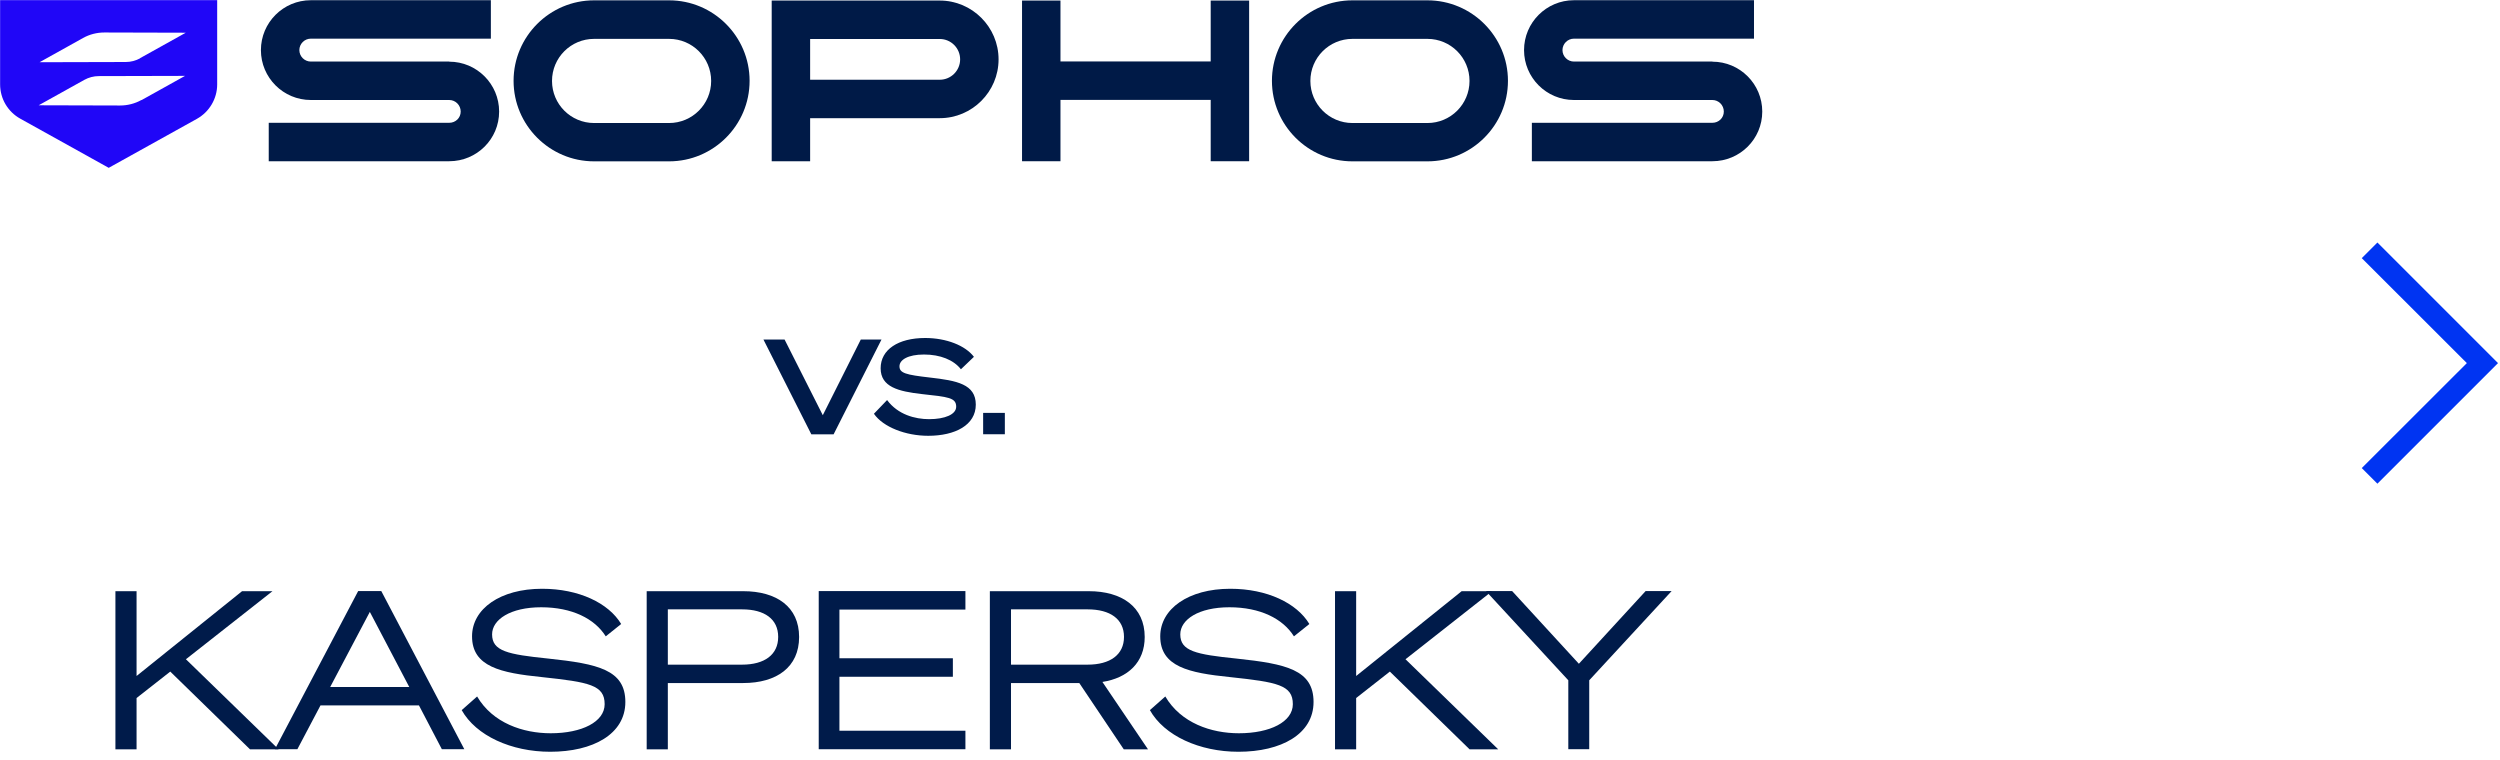 <svg width="227" height="69" viewBox="0 0 227 69" fill="none" xmlns="http://www.w3.org/2000/svg">
<path d="M73.67 39.44L69.32 30.83H71.24L74.71 37.7L78.16 30.83H80.04L75.69 39.44H73.67Z" fill="#001B4A"/>
<path d="M80.552 36.33C81.532 37.65 83.092 38.06 84.362 38.06C85.802 38.06 86.822 37.63 86.822 36.93C86.822 36.11 86.112 36.04 83.692 35.78C81.582 35.54 79.962 35.14 79.962 33.44C79.962 31.74 81.562 30.69 84.002 30.69C85.922 30.69 87.652 31.37 88.432 32.4L87.252 33.53C86.592 32.68 85.372 32.19 83.902 32.19C82.432 32.19 81.672 32.68 81.672 33.26C81.672 33.88 82.252 34.03 84.432 34.28C86.882 34.56 88.602 34.88 88.602 36.74C88.602 38.6 86.722 39.57 84.282 39.57C82.232 39.57 80.192 38.78 79.352 37.57L80.542 36.33H80.552Z" fill="#001B4A"/>
<path d="M89.269 37.49H91.24V39.43H89.269V37.49Z" fill="#001B4A"/>
<path d="M12.4 61.38L21.98 53.68H24.741L16.881 59.86L25.3 68.04H22.701L15.46 60.98L12.4 63.38V68.04H10.48V53.68H12.4V61.38Z" fill="#001B4A"/>
<path d="M34.621 53.67L42.161 68.03H40.121L38.041 64.05H29.101L27.001 68.03H24.961L32.521 53.67H34.621ZM29.981 62.38H37.161L33.581 55.56L29.981 62.38Z" fill="#001B4A"/>
<path d="M43.322 63.24C44.742 65.66 47.502 66.58 50.002 66.58C52.842 66.58 54.902 65.54 54.902 63.94C54.902 62.2 53.502 61.94 49.202 61.48C45.462 61.1 42.862 60.54 42.862 57.78C42.862 55.28 45.422 53.46 49.222 53.46C52.562 53.46 55.262 54.76 56.402 56.66L55.002 57.78C54.002 56.18 51.942 55.14 49.142 55.14C46.342 55.14 44.682 56.26 44.682 57.6C44.682 59.12 46.082 59.42 49.802 59.8C54.302 60.28 56.782 60.82 56.782 63.74C56.782 66.66 53.842 68.26 49.962 68.26C46.422 68.26 43.222 66.8 41.922 64.48L43.322 63.24Z" fill="#001B4A"/>
<path d="M60.639 68.04H58.719V53.68H67.479C70.519 53.68 72.559 55.1 72.559 57.84C72.559 60.58 70.519 62.02 67.479 62.02H60.639V68.04ZM67.379 60.35C69.419 60.35 70.659 59.45 70.659 57.83C70.659 56.21 69.419 55.33 67.379 55.33H60.639V60.35H67.379Z" fill="#001B4A"/>
<path d="M87.66 53.67V55.35H76.22V59.77H86.52V61.45H76.22V66.35H87.66V68.03H74.34V53.67H87.66Z" fill="#001B4A"/>
<path d="M91.799 68.04H89.879V53.68H98.859C101.859 53.68 103.939 55.1 103.939 57.84C103.939 60.14 102.419 61.56 100.099 61.92L104.239 68.04H102.039L97.999 62.02H91.799V68.04ZM98.759 60.35C100.799 60.35 102.059 59.45 102.059 57.83C102.059 56.21 100.799 55.33 98.759 55.33H91.799V60.35H98.759Z" fill="#001B4A"/>
<path d="M105.81 63.24C107.23 65.66 109.99 66.58 112.49 66.58C115.33 66.58 117.39 65.54 117.39 63.94C117.39 62.2 115.99 61.94 111.69 61.48C107.95 61.1 105.35 60.54 105.35 57.78C105.35 55.28 107.91 53.46 111.71 53.46C115.05 53.46 117.75 54.76 118.89 56.66L117.49 57.78C116.49 56.18 114.43 55.14 111.63 55.14C108.83 55.14 107.17 56.26 107.17 57.6C107.17 59.12 108.57 59.42 112.29 59.8C116.79 60.28 119.27 60.82 119.27 63.74C119.27 66.66 116.33 68.26 112.45 68.26C108.91 68.26 105.71 66.8 104.41 64.48L105.81 63.24Z" fill="#001B4A"/>
<path d="M123.139 61.38L132.719 53.68H135.479L127.619 59.86L136.039 68.04H133.439L126.199 60.98L123.139 63.38V68.04H121.219V53.68H123.139V61.38Z" fill="#001B4A"/>
<path d="M149.422 53.67H151.782L144.302 61.77V68.03H142.402V61.77L134.922 53.67H137.302L143.362 60.27L149.422 53.67Z" fill="#001B4A"/>
<path d="M215.869 43.92L214.449 42.5L223.989 32.97L214.449 23.44L215.869 22.02L226.819 32.97L215.869 43.92Z" fill="#0034F2"/>
<path d="M0.01 0V7.66C0.01 8.96 0.71 10.15 1.85 10.78L9.82 15.21L9.87 15.24L17.88 10.79C19.01 10.16 19.72 8.96 19.72 7.67V0.01H0L0.01 0ZM12.84 9.08C12.25 9.41 11.58 9.58 10.9 9.58L3.51 9.56L7.66 7.25C8.06 7.03 8.51 6.91 8.97 6.91L16.8 6.89L12.85 9.09L12.84 9.08ZM12.73 5.29C12.33 5.51 11.88 5.63 11.42 5.63L3.59 5.65L7.54 3.45C8.13 3.12 8.8 2.95 9.48 2.95L16.87 2.97L12.72 5.28L12.73 5.29Z" fill="#2006F7"/>
<path d="M155.483 5.59H142.913C142.343 5.59 141.873 5.12 141.873 4.55C141.873 3.98 142.343 3.51 142.913 3.51H159.263V0.02H142.913C140.413 0.02 138.383 2.05 138.383 4.55C138.383 7.05 140.413 9.08 142.913 9.08H155.483C156.053 9.08 156.523 9.55 156.523 10.13C156.523 10.71 156.053 11.15 155.483 11.15H139.093V14.64H155.483C157.983 14.64 160.013 12.63 160.013 10.13C160.013 7.63 157.983 5.6 155.483 5.6V5.59Z" fill="#001A47"/>
<path d="M60.753 0.03H53.943C49.913 0.03 46.633 3.31 46.633 7.34C46.633 11.37 49.913 14.65 53.943 14.65H60.753C64.783 14.65 68.063 11.37 68.063 7.34C68.063 3.31 64.783 0.03 60.753 0.03ZM60.753 11.17H53.943C51.833 11.17 50.123 9.46 50.123 7.35C50.123 5.24 51.833 3.53 53.943 3.53H60.753C62.863 3.53 64.573 5.24 64.573 7.35C64.573 9.46 62.863 11.17 60.753 11.17Z" fill="#001A47"/>
<path d="M129.612 0.03H122.802C118.772 0.03 115.492 3.31 115.492 7.34C115.492 11.37 118.772 14.65 122.802 14.65H129.612C133.642 14.65 136.922 11.37 136.922 7.34C136.922 3.31 133.642 0.03 129.612 0.03ZM129.612 11.17H122.802C120.692 11.17 118.982 9.46 118.982 7.35C118.982 5.24 120.692 3.53 122.802 3.53H129.612C131.722 3.53 133.432 5.24 133.432 7.35C133.432 9.46 131.722 11.17 129.612 11.17Z" fill="#001A47"/>
<path d="M109.931 0.05V5.58H96.291V0.05H92.801V14.64H96.291V9.07H109.931V14.64H113.421V0.05H109.931Z" fill="#001A47"/>
<path d="M40.791 5.59H28.221C27.651 5.59 27.181 5.12 27.181 4.55C27.181 3.98 27.651 3.51 28.221 3.51H44.571V0.02H28.221C25.721 0.02 23.691 2.05 23.691 4.55C23.691 7.05 25.721 9.08 28.221 9.08H40.791C41.361 9.08 41.831 9.55 41.831 10.13C41.831 10.71 41.361 11.15 40.791 11.15H24.401V14.64H40.791C43.291 14.64 45.321 12.63 45.321 10.13C45.321 7.63 43.291 5.6 40.791 5.6V5.59Z" fill="#001A47"/>
<path d="M85.33 0.05H73.56H72.15H70.07V14.64H73.56V10.73H85.33C88.27 10.73 90.67 8.33 90.67 5.39C90.67 2.45 88.27 0.05 85.33 0.05ZM85.33 7.24H73.56V3.54H85.33C86.35 3.54 87.18 4.37 87.18 5.39C87.18 6.41 86.35 7.24 85.33 7.24Z" fill="#001A47"/>
</svg>
